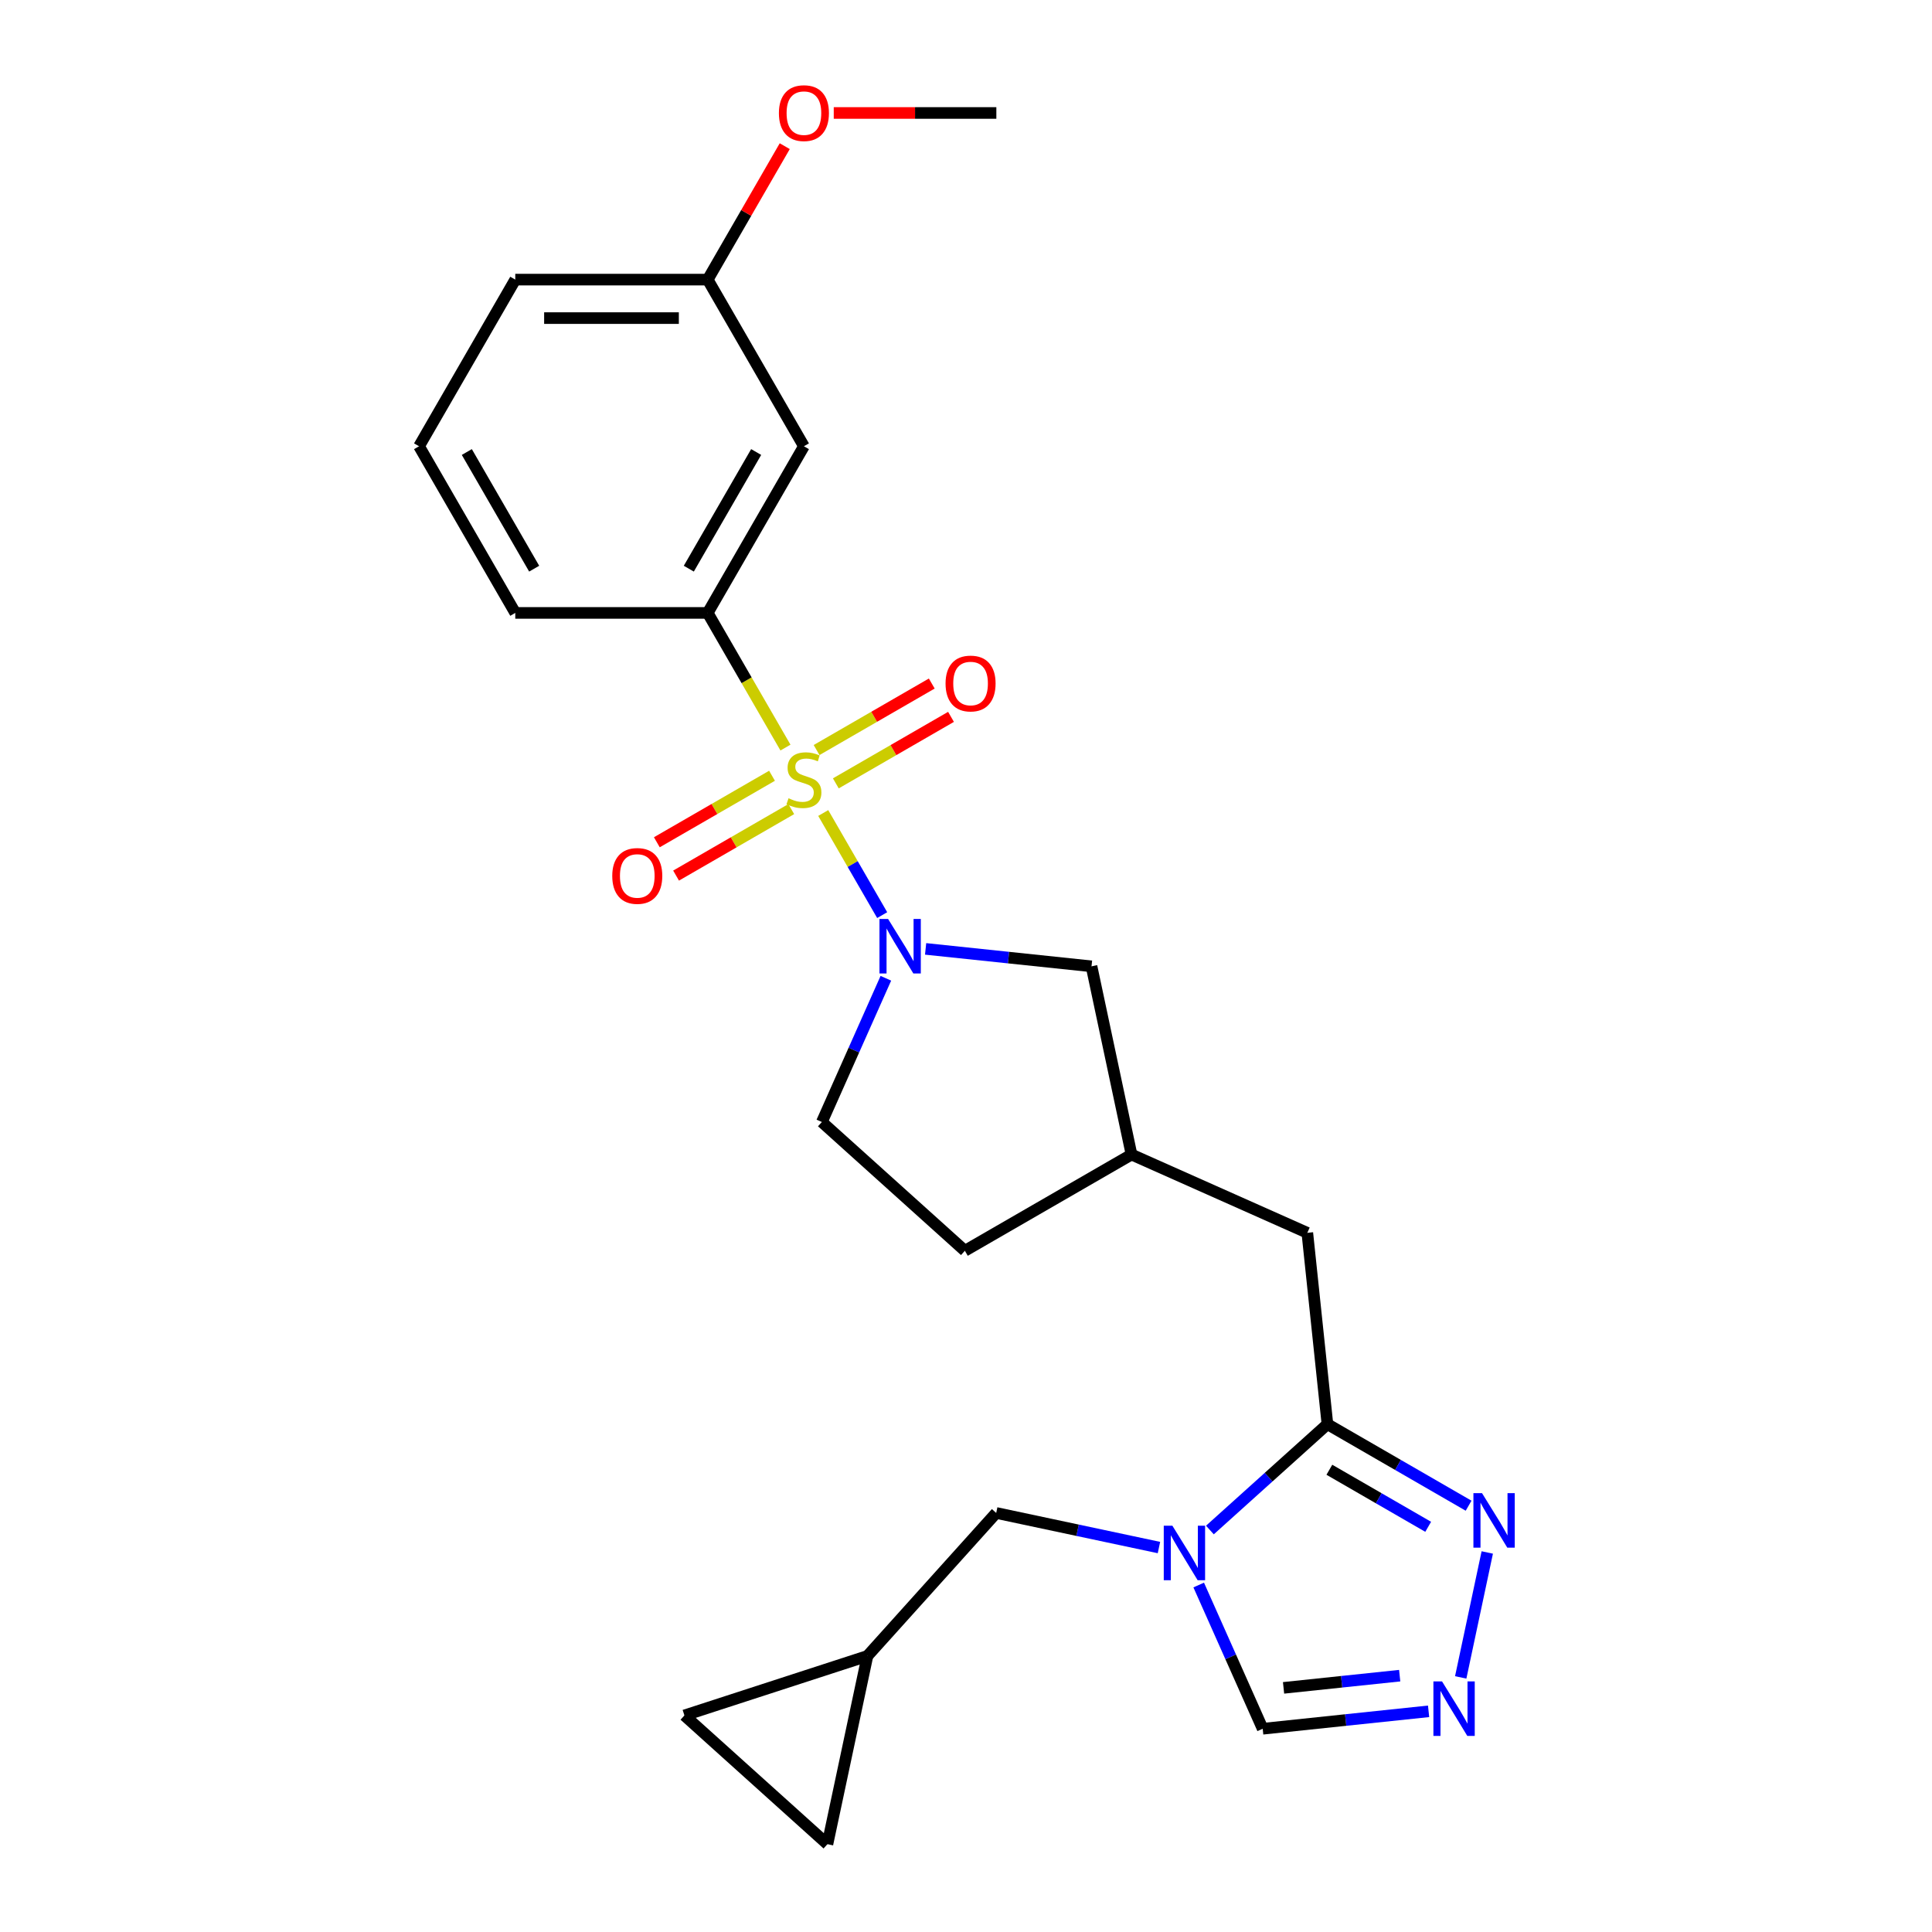 <?xml version='1.0' encoding='iso-8859-1'?>
<svg version='1.1' baseProfile='full'
              xmlns='http://www.w3.org/2000/svg'
                      xmlns:rdkit='http://www.rdkit.org/xml'
                      xmlns:xlink='http://www.w3.org/1999/xlink'
                  xml:space='preserve'
width='1000px' height='1000px' viewBox='0 0 1000 1000'>
<!-- END OF HEADER -->
<rect style='opacity:1.0;fill:#FFFFFF;stroke:none' width='1000' height='1000' x='0' y='0'> </rect>
<path class='bond-0' d='M 426.103,420.812 L 441.36,447.238' style='fill:none;fill-rule:evenodd;stroke:#CCCC00;stroke-width:6px;stroke-linecap:butt;stroke-linejoin:miter;stroke-opacity:1' />
<path class='bond-0' d='M 441.36,447.238 L 456.617,473.665' style='fill:none;fill-rule:evenodd;stroke:#0000FF;stroke-width:6px;stroke-linecap:butt;stroke-linejoin:miter;stroke-opacity:1' />
<path class='bond-5' d='M 406.551,386.947 L 386.429,352.095' style='fill:none;fill-rule:evenodd;stroke:#CCCC00;stroke-width:6px;stroke-linecap:butt;stroke-linejoin:miter;stroke-opacity:1' />
<path class='bond-5' d='M 386.429,352.095 L 366.307,317.243' style='fill:none;fill-rule:evenodd;stroke:#000000;stroke-width:6px;stroke-linecap:butt;stroke-linejoin:miter;stroke-opacity:1' />
<path class='bond-7' d='M 399.594,401.534 L 369.785,418.745' style='fill:none;fill-rule:evenodd;stroke:#CCCC00;stroke-width:6px;stroke-linecap:butt;stroke-linejoin:miter;stroke-opacity:1' />
<path class='bond-7' d='M 369.785,418.745 L 339.976,435.955' style='fill:none;fill-rule:evenodd;stroke:#FF0000;stroke-width:6px;stroke-linecap:butt;stroke-linejoin:miter;stroke-opacity:1' />
<path class='bond-7' d='M 409.555,418.786 L 379.745,435.996' style='fill:none;fill-rule:evenodd;stroke:#CCCC00;stroke-width:6px;stroke-linecap:butt;stroke-linejoin:miter;stroke-opacity:1' />
<path class='bond-7' d='M 379.745,435.996 L 349.936,453.207' style='fill:none;fill-rule:evenodd;stroke:#FF0000;stroke-width:6px;stroke-linecap:butt;stroke-linejoin:miter;stroke-opacity:1' />
<path class='bond-8' d='M 432.622,405.468 L 462.432,388.257' style='fill:none;fill-rule:evenodd;stroke:#CCCC00;stroke-width:6px;stroke-linecap:butt;stroke-linejoin:miter;stroke-opacity:1' />
<path class='bond-8' d='M 462.432,388.257 L 492.241,371.047' style='fill:none;fill-rule:evenodd;stroke:#FF0000;stroke-width:6px;stroke-linecap:butt;stroke-linejoin:miter;stroke-opacity:1' />
<path class='bond-8' d='M 422.662,388.216 L 452.471,371.006' style='fill:none;fill-rule:evenodd;stroke:#CCCC00;stroke-width:6px;stroke-linecap:butt;stroke-linejoin:miter;stroke-opacity:1' />
<path class='bond-8' d='M 452.471,371.006 L 482.281,353.795' style='fill:none;fill-rule:evenodd;stroke:#FF0000;stroke-width:6px;stroke-linecap:butt;stroke-linejoin:miter;stroke-opacity:1' />
<path class='bond-11' d='M 479.097,491.145 L 522.031,495.657' style='fill:none;fill-rule:evenodd;stroke:#0000FF;stroke-width:6px;stroke-linecap:butt;stroke-linejoin:miter;stroke-opacity:1' />
<path class='bond-11' d='M 522.031,495.657 L 564.966,500.17' style='fill:none;fill-rule:evenodd;stroke:#000000;stroke-width:6px;stroke-linecap:butt;stroke-linejoin:miter;stroke-opacity:1' />
<path class='bond-16' d='M 458.521,506.352 L 441.959,543.551' style='fill:none;fill-rule:evenodd;stroke:#0000FF;stroke-width:6px;stroke-linecap:butt;stroke-linejoin:miter;stroke-opacity:1' />
<path class='bond-16' d='M 441.959,543.551 L 425.398,580.75' style='fill:none;fill-rule:evenodd;stroke:#000000;stroke-width:6px;stroke-linecap:butt;stroke-linejoin:miter;stroke-opacity:1' />
<path class='bond-1' d='M 626.245,791.936 L 656.66,764.55' style='fill:none;fill-rule:evenodd;stroke:#0000FF;stroke-width:6px;stroke-linecap:butt;stroke-linejoin:miter;stroke-opacity:1' />
<path class='bond-1' d='M 656.66,764.55 L 687.076,737.163' style='fill:none;fill-rule:evenodd;stroke:#000000;stroke-width:6px;stroke-linecap:butt;stroke-linejoin:miter;stroke-opacity:1' />
<path class='bond-6' d='M 620.445,820.404 L 637.007,857.602' style='fill:none;fill-rule:evenodd;stroke:#0000FF;stroke-width:6px;stroke-linecap:butt;stroke-linejoin:miter;stroke-opacity:1' />
<path class='bond-6' d='M 637.007,857.602 L 653.569,894.801' style='fill:none;fill-rule:evenodd;stroke:#000000;stroke-width:6px;stroke-linecap:butt;stroke-linejoin:miter;stroke-opacity:1' />
<path class='bond-9' d='M 599.87,801.007 L 557.751,792.054' style='fill:none;fill-rule:evenodd;stroke:#0000FF;stroke-width:6px;stroke-linecap:butt;stroke-linejoin:miter;stroke-opacity:1' />
<path class='bond-9' d='M 557.751,792.054 L 515.632,783.102' style='fill:none;fill-rule:evenodd;stroke:#000000;stroke-width:6px;stroke-linecap:butt;stroke-linejoin:miter;stroke-opacity:1' />
<path class='bond-2' d='M 687.076,737.163 L 676.665,638.107' style='fill:none;fill-rule:evenodd;stroke:#000000;stroke-width:6px;stroke-linecap:butt;stroke-linejoin:miter;stroke-opacity:1' />
<path class='bond-3' d='M 687.076,737.163 L 723.611,758.257' style='fill:none;fill-rule:evenodd;stroke:#000000;stroke-width:6px;stroke-linecap:butt;stroke-linejoin:miter;stroke-opacity:1' />
<path class='bond-3' d='M 723.611,758.257 L 760.146,779.351' style='fill:none;fill-rule:evenodd;stroke:#0000FF;stroke-width:6px;stroke-linecap:butt;stroke-linejoin:miter;stroke-opacity:1' />
<path class='bond-3' d='M 688.076,760.743 L 713.651,775.508' style='fill:none;fill-rule:evenodd;stroke:#000000;stroke-width:6px;stroke-linecap:butt;stroke-linejoin:miter;stroke-opacity:1' />
<path class='bond-3' d='M 713.651,775.508 L 739.226,790.274' style='fill:none;fill-rule:evenodd;stroke:#0000FF;stroke-width:6px;stroke-linecap:butt;stroke-linejoin:miter;stroke-opacity:1' />
<path class='bond-4' d='M 769.807,803.558 L 756.062,868.22' style='fill:none;fill-rule:evenodd;stroke:#0000FF;stroke-width:6px;stroke-linecap:butt;stroke-linejoin:miter;stroke-opacity:1' />
<path class='bond-27' d='M 739.438,885.776 L 696.504,890.288' style='fill:none;fill-rule:evenodd;stroke:#0000FF;stroke-width:6px;stroke-linecap:butt;stroke-linejoin:miter;stroke-opacity:1' />
<path class='bond-27' d='M 696.504,890.288 L 653.569,894.801' style='fill:none;fill-rule:evenodd;stroke:#000000;stroke-width:6px;stroke-linecap:butt;stroke-linejoin:miter;stroke-opacity:1' />
<path class='bond-27' d='M 724.475,867.318 L 694.421,870.477' style='fill:none;fill-rule:evenodd;stroke:#0000FF;stroke-width:6px;stroke-linecap:butt;stroke-linejoin:miter;stroke-opacity:1' />
<path class='bond-27' d='M 694.421,870.477 L 664.367,873.636' style='fill:none;fill-rule:evenodd;stroke:#000000;stroke-width:6px;stroke-linecap:butt;stroke-linejoin:miter;stroke-opacity:1' />
<path class='bond-10' d='M 366.307,317.243 L 416.108,230.986' style='fill:none;fill-rule:evenodd;stroke:#000000;stroke-width:6px;stroke-linecap:butt;stroke-linejoin:miter;stroke-opacity:1' />
<path class='bond-10' d='M 356.526,294.344 L 391.387,233.964' style='fill:none;fill-rule:evenodd;stroke:#000000;stroke-width:6px;stroke-linecap:butt;stroke-linejoin:miter;stroke-opacity:1' />
<path class='bond-20' d='M 366.307,317.243 L 266.706,317.243' style='fill:none;fill-rule:evenodd;stroke:#000000;stroke-width:6px;stroke-linecap:butt;stroke-linejoin:miter;stroke-opacity:1' />
<path class='bond-12' d='M 515.632,783.102 L 448.985,857.12' style='fill:none;fill-rule:evenodd;stroke:#000000;stroke-width:6px;stroke-linecap:butt;stroke-linejoin:miter;stroke-opacity:1' />
<path class='bond-18' d='M 416.108,230.986 L 366.307,144.728' style='fill:none;fill-rule:evenodd;stroke:#000000;stroke-width:6px;stroke-linecap:butt;stroke-linejoin:miter;stroke-opacity:1' />
<path class='bond-17' d='M 564.966,500.17 L 585.674,597.595' style='fill:none;fill-rule:evenodd;stroke:#000000;stroke-width:6px;stroke-linecap:butt;stroke-linejoin:miter;stroke-opacity:1' />
<path class='bond-14' d='M 448.985,857.12 L 428.277,954.545' style='fill:none;fill-rule:evenodd;stroke:#000000;stroke-width:6px;stroke-linecap:butt;stroke-linejoin:miter;stroke-opacity:1' />
<path class='bond-15' d='M 448.985,857.12 L 354.258,887.899' style='fill:none;fill-rule:evenodd;stroke:#000000;stroke-width:6px;stroke-linecap:butt;stroke-linejoin:miter;stroke-opacity:1' />
<path class='bond-13' d='M 676.665,638.107 L 585.674,597.595' style='fill:none;fill-rule:evenodd;stroke:#000000;stroke-width:6px;stroke-linecap:butt;stroke-linejoin:miter;stroke-opacity:1' />
<path class='bond-28' d='M 428.277,954.545 L 354.258,887.899' style='fill:none;fill-rule:evenodd;stroke:#000000;stroke-width:6px;stroke-linecap:butt;stroke-linejoin:miter;stroke-opacity:1' />
<path class='bond-19' d='M 425.398,580.75 L 499.416,647.396' style='fill:none;fill-rule:evenodd;stroke:#000000;stroke-width:6px;stroke-linecap:butt;stroke-linejoin:miter;stroke-opacity:1' />
<path class='bond-25' d='M 585.674,597.595 L 499.416,647.396' style='fill:none;fill-rule:evenodd;stroke:#000000;stroke-width:6px;stroke-linecap:butt;stroke-linejoin:miter;stroke-opacity:1' />
<path class='bond-21' d='M 366.307,144.728 L 386.245,110.195' style='fill:none;fill-rule:evenodd;stroke:#000000;stroke-width:6px;stroke-linecap:butt;stroke-linejoin:miter;stroke-opacity:1' />
<path class='bond-21' d='M 386.245,110.195 L 406.183,75.661' style='fill:none;fill-rule:evenodd;stroke:#FF0000;stroke-width:6px;stroke-linecap:butt;stroke-linejoin:miter;stroke-opacity:1' />
<path class='bond-26' d='M 366.307,144.728 L 266.706,144.728' style='fill:none;fill-rule:evenodd;stroke:#000000;stroke-width:6px;stroke-linecap:butt;stroke-linejoin:miter;stroke-opacity:1' />
<path class='bond-26' d='M 351.367,164.648 L 281.646,164.648' style='fill:none;fill-rule:evenodd;stroke:#000000;stroke-width:6px;stroke-linecap:butt;stroke-linejoin:miter;stroke-opacity:1' />
<path class='bond-22' d='M 266.706,317.243 L 216.905,230.986' style='fill:none;fill-rule:evenodd;stroke:#000000;stroke-width:6px;stroke-linecap:butt;stroke-linejoin:miter;stroke-opacity:1' />
<path class='bond-22' d='M 276.487,294.344 L 241.626,233.964' style='fill:none;fill-rule:evenodd;stroke:#000000;stroke-width:6px;stroke-linecap:butt;stroke-linejoin:miter;stroke-opacity:1' />
<path class='bond-24' d='M 431.547,58.47 L 473.628,58.47' style='fill:none;fill-rule:evenodd;stroke:#FF0000;stroke-width:6px;stroke-linecap:butt;stroke-linejoin:miter;stroke-opacity:1' />
<path class='bond-24' d='M 473.628,58.47 L 515.71,58.47' style='fill:none;fill-rule:evenodd;stroke:#000000;stroke-width:6px;stroke-linecap:butt;stroke-linejoin:miter;stroke-opacity:1' />
<path class='bond-23' d='M 216.905,230.986 L 266.706,144.728' style='fill:none;fill-rule:evenodd;stroke:#000000;stroke-width:6px;stroke-linecap:butt;stroke-linejoin:miter;stroke-opacity:1' />
<path  class='atom-0' d='M 408.14 413.182
Q 408.459 413.302, 409.774 413.86
Q 411.088 414.417, 412.523 414.776
Q 413.997 415.095, 415.431 415.095
Q 418.1 415.095, 419.654 413.82
Q 421.208 412.505, 421.208 410.234
Q 421.208 408.68, 420.411 407.724
Q 419.654 406.768, 418.459 406.25
Q 417.264 405.732, 415.272 405.135
Q 412.762 404.378, 411.248 403.66
Q 409.774 402.943, 408.698 401.429
Q 407.662 399.915, 407.662 397.366
Q 407.662 393.82, 410.053 391.629
Q 412.483 389.437, 417.264 389.437
Q 420.531 389.437, 424.236 390.991
L 423.32 394.059
Q 419.933 392.664, 417.383 392.664
Q 414.634 392.664, 413.12 393.82
Q 411.606 394.935, 411.646 396.887
Q 411.646 398.401, 412.403 399.318
Q 413.2 400.234, 414.316 400.752
Q 415.471 401.27, 417.383 401.868
Q 419.933 402.664, 421.447 403.461
Q 422.961 404.258, 424.037 405.891
Q 425.152 407.485, 425.152 410.234
Q 425.152 414.139, 422.523 416.25
Q 419.933 418.322, 415.59 418.322
Q 413.08 418.322, 411.168 417.764
Q 409.296 417.246, 407.065 416.33
L 408.14 413.182
' fill='#CCCC00'/>
<path  class='atom-1' d='M 459.674 475.655
L 468.917 490.595
Q 469.834 492.07, 471.308 494.739
Q 472.782 497.408, 472.861 497.568
L 472.861 475.655
L 476.607 475.655
L 476.607 503.862
L 472.742 503.862
L 462.822 487.528
Q 461.666 485.615, 460.431 483.424
Q 459.236 481.233, 458.877 480.556
L 458.877 503.862
L 455.212 503.862
L 455.212 475.655
L 459.674 475.655
' fill='#0000FF'/>
<path  class='atom-2' d='M 606.822 789.706
L 616.065 804.647
Q 616.982 806.121, 618.456 808.79
Q 619.93 811.459, 620.01 811.619
L 620.01 789.706
L 623.755 789.706
L 623.755 817.914
L 619.89 817.914
L 609.97 801.579
Q 608.814 799.666, 607.579 797.475
Q 606.384 795.284, 606.025 794.607
L 606.025 817.914
L 602.36 817.914
L 602.36 789.706
L 606.822 789.706
' fill='#0000FF'/>
<path  class='atom-4' d='M 767.099 772.861
L 776.342 787.801
Q 777.258 789.275, 778.732 791.944
Q 780.206 794.614, 780.286 794.773
L 780.286 772.861
L 784.031 772.861
L 784.031 801.068
L 780.166 801.068
L 770.246 784.733
Q 769.091 782.821, 767.856 780.63
Q 766.66 778.438, 766.302 777.761
L 766.302 801.068
L 762.636 801.068
L 762.636 772.861
L 767.099 772.861
' fill='#0000FF'/>
<path  class='atom-5' d='M 746.39 870.286
L 755.633 885.226
Q 756.55 886.7, 758.024 889.37
Q 759.498 892.039, 759.578 892.198
L 759.578 870.286
L 763.323 870.286
L 763.323 898.493
L 759.458 898.493
L 749.538 882.158
Q 748.382 880.246, 747.147 878.055
Q 745.952 875.864, 745.593 875.186
L 745.593 898.493
L 741.928 898.493
L 741.928 870.286
L 746.39 870.286
' fill='#0000FF'/>
<path  class='atom-8' d='M 316.902 453.382
Q 316.902 446.609, 320.249 442.824
Q 323.596 439.039, 329.851 439.039
Q 336.106 439.039, 339.452 442.824
Q 342.799 446.609, 342.799 453.382
Q 342.799 460.234, 339.412 464.139
Q 336.026 468.003, 329.851 468.003
Q 323.635 468.003, 320.249 464.139
Q 316.902 460.274, 316.902 453.382
M 329.851 464.816
Q 334.153 464.816, 336.464 461.947
Q 338.815 459.039, 338.815 453.382
Q 338.815 447.844, 336.464 445.055
Q 334.153 442.226, 329.851 442.226
Q 325.548 442.226, 323.197 445.015
Q 320.886 447.804, 320.886 453.382
Q 320.886 459.079, 323.197 461.947
Q 325.548 464.816, 329.851 464.816
' fill='#FF0000'/>
<path  class='atom-9' d='M 489.418 353.78
Q 489.418 347.007, 492.764 343.222
Q 496.111 339.437, 502.366 339.437
Q 508.621 339.437, 511.968 343.222
Q 515.314 347.007, 515.314 353.78
Q 515.314 360.632, 511.928 364.537
Q 508.541 368.401, 502.366 368.401
Q 496.151 368.401, 492.764 364.537
Q 489.418 360.672, 489.418 353.78
M 502.366 365.214
Q 506.669 365.214, 508.98 362.346
Q 511.33 359.437, 511.33 353.78
Q 511.33 348.242, 508.98 345.453
Q 506.669 342.624, 502.366 342.624
Q 498.063 342.624, 495.713 345.413
Q 493.402 348.202, 493.402 353.78
Q 493.402 359.477, 495.713 362.346
Q 498.063 365.214, 502.366 365.214
' fill='#FF0000'/>
<path  class='atom-22' d='M 403.16 58.55
Q 403.16 51.777, 406.507 47.992
Q 409.853 44.207, 416.108 44.207
Q 422.363 44.207, 425.71 47.992
Q 429.057 51.777, 429.057 58.55
Q 429.057 65.402, 425.67 69.307
Q 422.284 73.171, 416.108 73.171
Q 409.893 73.171, 406.507 69.307
Q 403.16 65.442, 403.16 58.55
M 416.108 69.984
Q 420.411 69.984, 422.722 67.115
Q 425.073 64.207, 425.073 58.55
Q 425.073 53.012, 422.722 50.223
Q 420.411 47.394, 416.108 47.394
Q 411.806 47.394, 409.455 50.183
Q 407.144 52.972, 407.144 58.55
Q 407.144 64.247, 409.455 67.115
Q 411.806 69.984, 416.108 69.984
' fill='#FF0000'/>
</svg>
